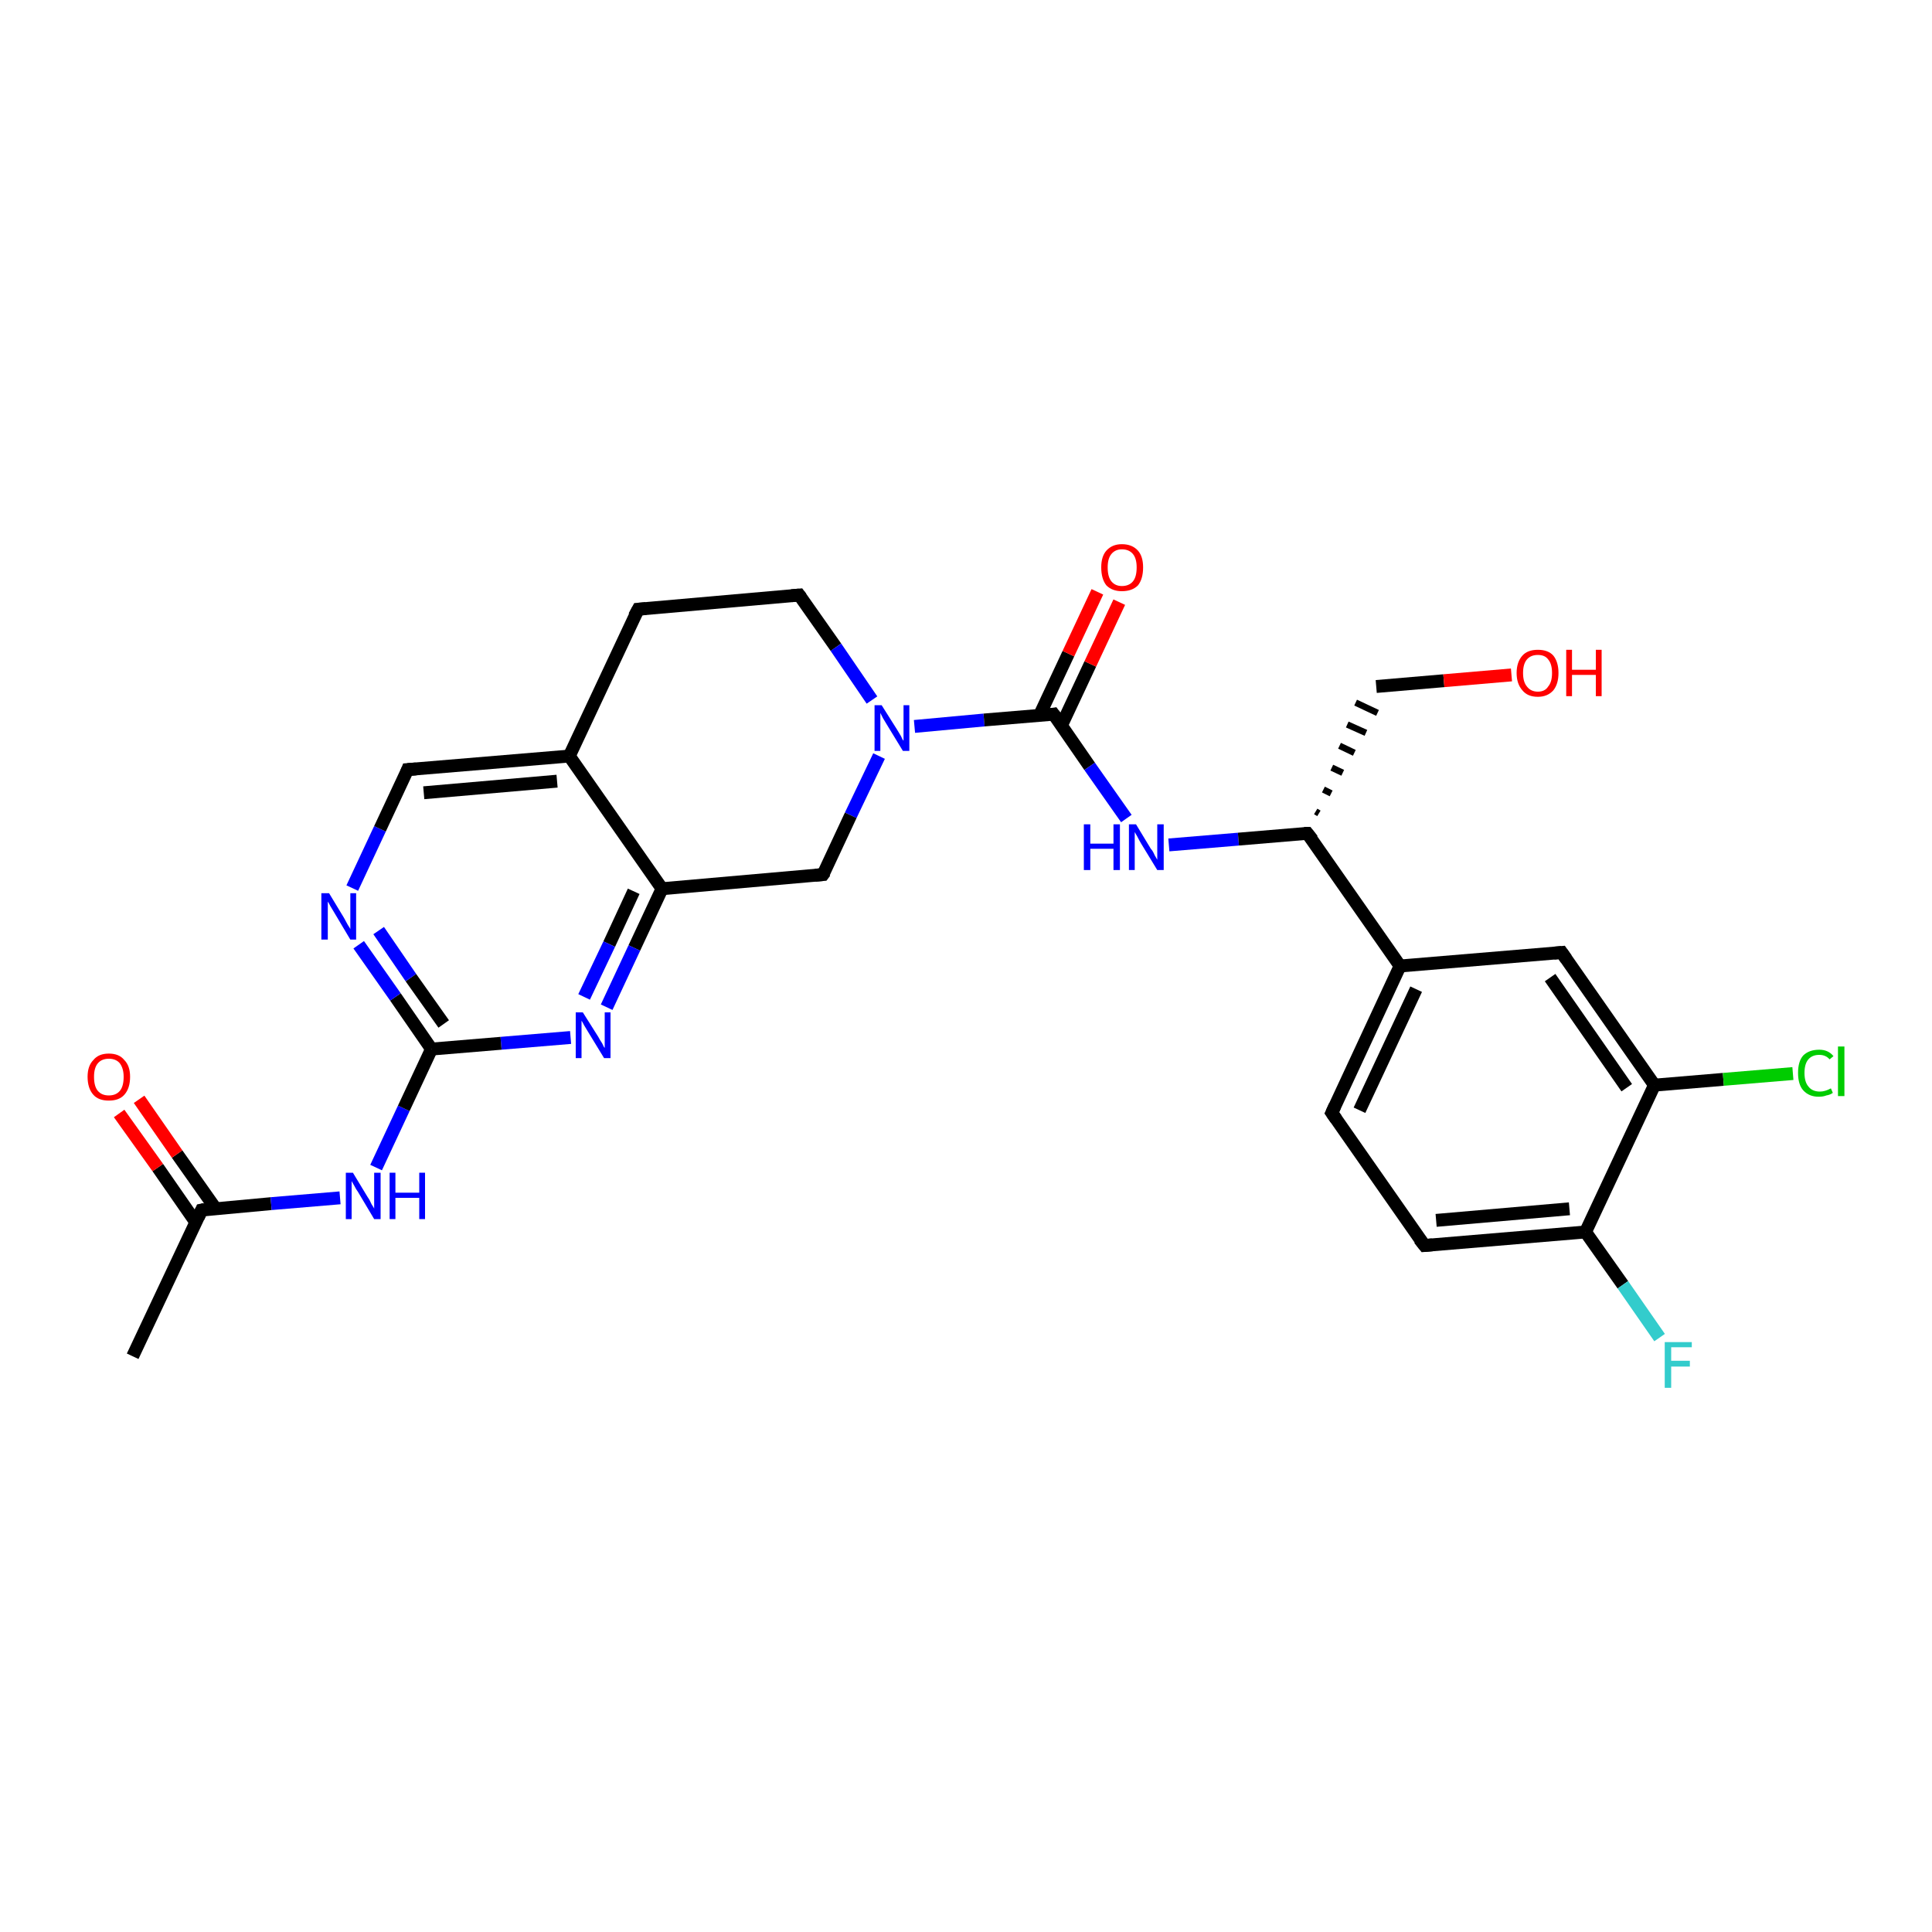 <?xml version='1.0' encoding='iso-8859-1'?>
<svg version='1.1' baseProfile='full'
              xmlns='http://www.w3.org/2000/svg'
                      xmlns:rdkit='http://www.rdkit.org/xml'
                      xmlns:xlink='http://www.w3.org/1999/xlink'
                  xml:space='preserve'
width='300px' height='300px' viewBox='0 0 300 300'>
<!-- END OF HEADER -->
<rect style='opacity:1.0;fill:#FFFFFF;stroke:none' width='300.0' height='300.0' x='0.0' y='0.0'> </rect>
<path class='bond-0 atom-0 atom-1' d='M 20.6,210.6 L 31.3,187.9' style='fill:none;fill-rule:evenodd;stroke:#000000;stroke-width:2.0px;stroke-linecap:butt;stroke-linejoin:miter;stroke-opacity:1' />
<path class='bond-1 atom-1 atom-2' d='M 33.5,187.7 L 27.5,179.2' style='fill:none;fill-rule:evenodd;stroke:#000000;stroke-width:2.0px;stroke-linecap:butt;stroke-linejoin:miter;stroke-opacity:1' />
<path class='bond-1 atom-1 atom-2' d='M 27.5,179.2 L 21.6,170.7' style='fill:none;fill-rule:evenodd;stroke:#FF0000;stroke-width:2.0px;stroke-linecap:butt;stroke-linejoin:miter;stroke-opacity:1' />
<path class='bond-1 atom-1 atom-2' d='M 30.4,189.8 L 24.5,181.3' style='fill:none;fill-rule:evenodd;stroke:#000000;stroke-width:2.0px;stroke-linecap:butt;stroke-linejoin:miter;stroke-opacity:1' />
<path class='bond-1 atom-1 atom-2' d='M 24.5,181.3 L 18.5,172.9' style='fill:none;fill-rule:evenodd;stroke:#FF0000;stroke-width:2.0px;stroke-linecap:butt;stroke-linejoin:miter;stroke-opacity:1' />
<path class='bond-2 atom-1 atom-3' d='M 31.3,187.9 L 42.1,186.9' style='fill:none;fill-rule:evenodd;stroke:#000000;stroke-width:2.0px;stroke-linecap:butt;stroke-linejoin:miter;stroke-opacity:1' />
<path class='bond-2 atom-1 atom-3' d='M 42.1,186.9 L 52.8,186.0' style='fill:none;fill-rule:evenodd;stroke:#0000FF;stroke-width:2.0px;stroke-linecap:butt;stroke-linejoin:miter;stroke-opacity:1' />
<path class='bond-3 atom-3 atom-4' d='M 58.4,181.3 L 62.7,172.1' style='fill:none;fill-rule:evenodd;stroke:#0000FF;stroke-width:2.0px;stroke-linecap:butt;stroke-linejoin:miter;stroke-opacity:1' />
<path class='bond-3 atom-3 atom-4' d='M 62.7,172.1 L 67.0,162.9' style='fill:none;fill-rule:evenodd;stroke:#000000;stroke-width:2.0px;stroke-linecap:butt;stroke-linejoin:miter;stroke-opacity:1' />
<path class='bond-4 atom-4 atom-5' d='M 67.0,162.9 L 61.4,154.8' style='fill:none;fill-rule:evenodd;stroke:#000000;stroke-width:2.0px;stroke-linecap:butt;stroke-linejoin:miter;stroke-opacity:1' />
<path class='bond-4 atom-4 atom-5' d='M 61.4,154.8 L 55.7,146.7' style='fill:none;fill-rule:evenodd;stroke:#0000FF;stroke-width:2.0px;stroke-linecap:butt;stroke-linejoin:miter;stroke-opacity:1' />
<path class='bond-4 atom-4 atom-5' d='M 68.9,159.0 L 63.8,151.8' style='fill:none;fill-rule:evenodd;stroke:#000000;stroke-width:2.0px;stroke-linecap:butt;stroke-linejoin:miter;stroke-opacity:1' />
<path class='bond-4 atom-4 atom-5' d='M 63.8,151.8 L 58.8,144.5' style='fill:none;fill-rule:evenodd;stroke:#0000FF;stroke-width:2.0px;stroke-linecap:butt;stroke-linejoin:miter;stroke-opacity:1' />
<path class='bond-5 atom-5 atom-6' d='M 54.7,137.9 L 59.0,128.7' style='fill:none;fill-rule:evenodd;stroke:#0000FF;stroke-width:2.0px;stroke-linecap:butt;stroke-linejoin:miter;stroke-opacity:1' />
<path class='bond-5 atom-5 atom-6' d='M 59.0,128.7 L 63.3,119.5' style='fill:none;fill-rule:evenodd;stroke:#000000;stroke-width:2.0px;stroke-linecap:butt;stroke-linejoin:miter;stroke-opacity:1' />
<path class='bond-6 atom-6 atom-7' d='M 63.3,119.5 L 88.4,117.4' style='fill:none;fill-rule:evenodd;stroke:#000000;stroke-width:2.0px;stroke-linecap:butt;stroke-linejoin:miter;stroke-opacity:1' />
<path class='bond-6 atom-6 atom-7' d='M 65.8,123.1 L 86.5,121.3' style='fill:none;fill-rule:evenodd;stroke:#000000;stroke-width:2.0px;stroke-linecap:butt;stroke-linejoin:miter;stroke-opacity:1' />
<path class='bond-7 atom-7 atom-8' d='M 88.4,117.4 L 99.1,94.6' style='fill:none;fill-rule:evenodd;stroke:#000000;stroke-width:2.0px;stroke-linecap:butt;stroke-linejoin:miter;stroke-opacity:1' />
<path class='bond-8 atom-8 atom-9' d='M 99.1,94.6 L 124.1,92.4' style='fill:none;fill-rule:evenodd;stroke:#000000;stroke-width:2.0px;stroke-linecap:butt;stroke-linejoin:miter;stroke-opacity:1' />
<path class='bond-9 atom-9 atom-10' d='M 124.1,92.4 L 129.8,100.5' style='fill:none;fill-rule:evenodd;stroke:#000000;stroke-width:2.0px;stroke-linecap:butt;stroke-linejoin:miter;stroke-opacity:1' />
<path class='bond-9 atom-9 atom-10' d='M 129.8,100.5 L 135.4,108.7' style='fill:none;fill-rule:evenodd;stroke:#0000FF;stroke-width:2.0px;stroke-linecap:butt;stroke-linejoin:miter;stroke-opacity:1' />
<path class='bond-10 atom-10 atom-11' d='M 136.5,117.4 L 132.1,126.6' style='fill:none;fill-rule:evenodd;stroke:#0000FF;stroke-width:2.0px;stroke-linecap:butt;stroke-linejoin:miter;stroke-opacity:1' />
<path class='bond-10 atom-10 atom-11' d='M 132.1,126.6 L 127.8,135.8' style='fill:none;fill-rule:evenodd;stroke:#000000;stroke-width:2.0px;stroke-linecap:butt;stroke-linejoin:miter;stroke-opacity:1' />
<path class='bond-11 atom-11 atom-12' d='M 127.8,135.8 L 102.8,138.0' style='fill:none;fill-rule:evenodd;stroke:#000000;stroke-width:2.0px;stroke-linecap:butt;stroke-linejoin:miter;stroke-opacity:1' />
<path class='bond-12 atom-12 atom-13' d='M 102.8,138.0 L 98.5,147.2' style='fill:none;fill-rule:evenodd;stroke:#000000;stroke-width:2.0px;stroke-linecap:butt;stroke-linejoin:miter;stroke-opacity:1' />
<path class='bond-12 atom-12 atom-13' d='M 98.5,147.2 L 94.2,156.4' style='fill:none;fill-rule:evenodd;stroke:#0000FF;stroke-width:2.0px;stroke-linecap:butt;stroke-linejoin:miter;stroke-opacity:1' />
<path class='bond-12 atom-12 atom-13' d='M 98.4,138.4 L 94.6,146.6' style='fill:none;fill-rule:evenodd;stroke:#000000;stroke-width:2.0px;stroke-linecap:butt;stroke-linejoin:miter;stroke-opacity:1' />
<path class='bond-12 atom-12 atom-13' d='M 94.6,146.6 L 90.7,154.8' style='fill:none;fill-rule:evenodd;stroke:#0000FF;stroke-width:2.0px;stroke-linecap:butt;stroke-linejoin:miter;stroke-opacity:1' />
<path class='bond-13 atom-10 atom-14' d='M 142.0,112.8 L 152.8,111.8' style='fill:none;fill-rule:evenodd;stroke:#0000FF;stroke-width:2.0px;stroke-linecap:butt;stroke-linejoin:miter;stroke-opacity:1' />
<path class='bond-13 atom-10 atom-14' d='M 152.8,111.8 L 163.6,110.9' style='fill:none;fill-rule:evenodd;stroke:#000000;stroke-width:2.0px;stroke-linecap:butt;stroke-linejoin:miter;stroke-opacity:1' />
<path class='bond-14 atom-14 atom-15' d='M 164.8,112.7 L 169.3,103.1' style='fill:none;fill-rule:evenodd;stroke:#000000;stroke-width:2.0px;stroke-linecap:butt;stroke-linejoin:miter;stroke-opacity:1' />
<path class='bond-14 atom-14 atom-15' d='M 169.3,103.1 L 173.8,93.5' style='fill:none;fill-rule:evenodd;stroke:#FF0000;stroke-width:2.0px;stroke-linecap:butt;stroke-linejoin:miter;stroke-opacity:1' />
<path class='bond-14 atom-14 atom-15' d='M 161.4,111.1 L 165.9,101.5' style='fill:none;fill-rule:evenodd;stroke:#000000;stroke-width:2.0px;stroke-linecap:butt;stroke-linejoin:miter;stroke-opacity:1' />
<path class='bond-14 atom-14 atom-15' d='M 165.9,101.5 L 170.4,91.9' style='fill:none;fill-rule:evenodd;stroke:#FF0000;stroke-width:2.0px;stroke-linecap:butt;stroke-linejoin:miter;stroke-opacity:1' />
<path class='bond-15 atom-14 atom-16' d='M 163.6,110.9 L 169.2,119.0' style='fill:none;fill-rule:evenodd;stroke:#000000;stroke-width:2.0px;stroke-linecap:butt;stroke-linejoin:miter;stroke-opacity:1' />
<path class='bond-15 atom-14 atom-16' d='M 169.2,119.0 L 174.9,127.1' style='fill:none;fill-rule:evenodd;stroke:#0000FF;stroke-width:2.0px;stroke-linecap:butt;stroke-linejoin:miter;stroke-opacity:1' />
<path class='bond-16 atom-16 atom-17' d='M 181.5,131.2 L 192.3,130.3' style='fill:none;fill-rule:evenodd;stroke:#0000FF;stroke-width:2.0px;stroke-linecap:butt;stroke-linejoin:miter;stroke-opacity:1' />
<path class='bond-16 atom-16 atom-17' d='M 192.3,130.3 L 203.0,129.4' style='fill:none;fill-rule:evenodd;stroke:#000000;stroke-width:2.0px;stroke-linecap:butt;stroke-linejoin:miter;stroke-opacity:1' />
<path class='bond-17 atom-17 atom-18' d='M 204.8,126.3 L 204.3,126.0' style='fill:none;fill-rule:evenodd;stroke:#000000;stroke-width:1.0px;stroke-linecap:butt;stroke-linejoin:miter;stroke-opacity:1' />
<path class='bond-17 atom-17 atom-18' d='M 206.7,123.2 L 205.5,122.6' style='fill:none;fill-rule:evenodd;stroke:#000000;stroke-width:1.0px;stroke-linecap:butt;stroke-linejoin:miter;stroke-opacity:1' />
<path class='bond-17 atom-17 atom-18' d='M 208.5,120.0 L 206.8,119.2' style='fill:none;fill-rule:evenodd;stroke:#000000;stroke-width:1.0px;stroke-linecap:butt;stroke-linejoin:miter;stroke-opacity:1' />
<path class='bond-17 atom-17 atom-18' d='M 210.3,116.9 L 208.0,115.8' style='fill:none;fill-rule:evenodd;stroke:#000000;stroke-width:1.0px;stroke-linecap:butt;stroke-linejoin:miter;stroke-opacity:1' />
<path class='bond-17 atom-17 atom-18' d='M 212.1,113.8 L 209.2,112.5' style='fill:none;fill-rule:evenodd;stroke:#000000;stroke-width:1.0px;stroke-linecap:butt;stroke-linejoin:miter;stroke-opacity:1' />
<path class='bond-17 atom-17 atom-18' d='M 213.9,110.7 L 210.5,109.1' style='fill:none;fill-rule:evenodd;stroke:#000000;stroke-width:1.0px;stroke-linecap:butt;stroke-linejoin:miter;stroke-opacity:1' />
<path class='bond-18 atom-18 atom-19' d='M 213.7,106.6 L 224.2,105.7' style='fill:none;fill-rule:evenodd;stroke:#000000;stroke-width:2.0px;stroke-linecap:butt;stroke-linejoin:miter;stroke-opacity:1' />
<path class='bond-18 atom-18 atom-19' d='M 224.2,105.7 L 234.7,104.8' style='fill:none;fill-rule:evenodd;stroke:#FF0000;stroke-width:2.0px;stroke-linecap:butt;stroke-linejoin:miter;stroke-opacity:1' />
<path class='bond-19 atom-17 atom-20' d='M 203.0,129.4 L 217.4,150.0' style='fill:none;fill-rule:evenodd;stroke:#000000;stroke-width:2.0px;stroke-linecap:butt;stroke-linejoin:miter;stroke-opacity:1' />
<path class='bond-20 atom-20 atom-21' d='M 217.4,150.0 L 206.8,172.8' style='fill:none;fill-rule:evenodd;stroke:#000000;stroke-width:2.0px;stroke-linecap:butt;stroke-linejoin:miter;stroke-opacity:1' />
<path class='bond-20 atom-20 atom-21' d='M 219.9,153.6 L 211.1,172.4' style='fill:none;fill-rule:evenodd;stroke:#000000;stroke-width:2.0px;stroke-linecap:butt;stroke-linejoin:miter;stroke-opacity:1' />
<path class='bond-21 atom-21 atom-22' d='M 206.8,172.8 L 221.2,193.4' style='fill:none;fill-rule:evenodd;stroke:#000000;stroke-width:2.0px;stroke-linecap:butt;stroke-linejoin:miter;stroke-opacity:1' />
<path class='bond-22 atom-22 atom-23' d='M 221.2,193.4 L 246.2,191.3' style='fill:none;fill-rule:evenodd;stroke:#000000;stroke-width:2.0px;stroke-linecap:butt;stroke-linejoin:miter;stroke-opacity:1' />
<path class='bond-22 atom-22 atom-23' d='M 223.0,189.5 L 243.7,187.7' style='fill:none;fill-rule:evenodd;stroke:#000000;stroke-width:2.0px;stroke-linecap:butt;stroke-linejoin:miter;stroke-opacity:1' />
<path class='bond-23 atom-23 atom-24' d='M 246.2,191.3 L 252.0,199.5' style='fill:none;fill-rule:evenodd;stroke:#000000;stroke-width:2.0px;stroke-linecap:butt;stroke-linejoin:miter;stroke-opacity:1' />
<path class='bond-23 atom-23 atom-24' d='M 252.0,199.5 L 257.7,207.7' style='fill:none;fill-rule:evenodd;stroke:#33CCCC;stroke-width:2.0px;stroke-linecap:butt;stroke-linejoin:miter;stroke-opacity:1' />
<path class='bond-24 atom-23 atom-25' d='M 246.2,191.3 L 256.9,168.5' style='fill:none;fill-rule:evenodd;stroke:#000000;stroke-width:2.0px;stroke-linecap:butt;stroke-linejoin:miter;stroke-opacity:1' />
<path class='bond-25 atom-25 atom-26' d='M 256.9,168.5 L 267.6,167.6' style='fill:none;fill-rule:evenodd;stroke:#000000;stroke-width:2.0px;stroke-linecap:butt;stroke-linejoin:miter;stroke-opacity:1' />
<path class='bond-25 atom-25 atom-26' d='M 267.6,167.6 L 278.4,166.7' style='fill:none;fill-rule:evenodd;stroke:#00CC00;stroke-width:2.0px;stroke-linecap:butt;stroke-linejoin:miter;stroke-opacity:1' />
<path class='bond-26 atom-25 atom-27' d='M 256.9,168.5 L 242.5,147.9' style='fill:none;fill-rule:evenodd;stroke:#000000;stroke-width:2.0px;stroke-linecap:butt;stroke-linejoin:miter;stroke-opacity:1' />
<path class='bond-26 atom-25 atom-27' d='M 252.6,168.9 L 240.7,151.8' style='fill:none;fill-rule:evenodd;stroke:#000000;stroke-width:2.0px;stroke-linecap:butt;stroke-linejoin:miter;stroke-opacity:1' />
<path class='bond-27 atom-13 atom-4' d='M 88.6,161.1 L 77.8,162.0' style='fill:none;fill-rule:evenodd;stroke:#0000FF;stroke-width:2.0px;stroke-linecap:butt;stroke-linejoin:miter;stroke-opacity:1' />
<path class='bond-27 atom-13 atom-4' d='M 77.8,162.0 L 67.0,162.9' style='fill:none;fill-rule:evenodd;stroke:#000000;stroke-width:2.0px;stroke-linecap:butt;stroke-linejoin:miter;stroke-opacity:1' />
<path class='bond-28 atom-27 atom-20' d='M 242.5,147.9 L 217.4,150.0' style='fill:none;fill-rule:evenodd;stroke:#000000;stroke-width:2.0px;stroke-linecap:butt;stroke-linejoin:miter;stroke-opacity:1' />
<path class='bond-29 atom-12 atom-7' d='M 102.8,138.0 L 88.4,117.4' style='fill:none;fill-rule:evenodd;stroke:#000000;stroke-width:2.0px;stroke-linecap:butt;stroke-linejoin:miter;stroke-opacity:1' />
<path d='M 30.8,189.0 L 31.3,187.9 L 31.8,187.8' style='fill:none;stroke:#000000;stroke-width:2.0px;stroke-linecap:butt;stroke-linejoin:miter;stroke-opacity:1;' />
<path d='M 63.1,120.0 L 63.3,119.5 L 64.6,119.4' style='fill:none;stroke:#000000;stroke-width:2.0px;stroke-linecap:butt;stroke-linejoin:miter;stroke-opacity:1;' />
<path d='M 98.5,95.7 L 99.1,94.6 L 100.3,94.5' style='fill:none;stroke:#000000;stroke-width:2.0px;stroke-linecap:butt;stroke-linejoin:miter;stroke-opacity:1;' />
<path d='M 122.9,92.5 L 124.1,92.4 L 124.4,92.8' style='fill:none;stroke:#000000;stroke-width:2.0px;stroke-linecap:butt;stroke-linejoin:miter;stroke-opacity:1;' />
<path d='M 128.1,135.4 L 127.8,135.8 L 126.6,135.9' style='fill:none;stroke:#000000;stroke-width:2.0px;stroke-linecap:butt;stroke-linejoin:miter;stroke-opacity:1;' />
<path d='M 163.0,111.0 L 163.6,110.9 L 163.9,111.3' style='fill:none;stroke:#000000;stroke-width:2.0px;stroke-linecap:butt;stroke-linejoin:miter;stroke-opacity:1;' />
<path d='M 202.5,129.4 L 203.0,129.4 L 203.8,130.4' style='fill:none;stroke:#000000;stroke-width:2.0px;stroke-linecap:butt;stroke-linejoin:miter;stroke-opacity:1;' />
<path d='M 207.3,171.7 L 206.8,172.8 L 207.5,173.8' style='fill:none;stroke:#000000;stroke-width:2.0px;stroke-linecap:butt;stroke-linejoin:miter;stroke-opacity:1;' />
<path d='M 220.4,192.4 L 221.2,193.4 L 222.4,193.3' style='fill:none;stroke:#000000;stroke-width:2.0px;stroke-linecap:butt;stroke-linejoin:miter;stroke-opacity:1;' />
<path d='M 243.2,148.9 L 242.5,147.9 L 241.3,148.0' style='fill:none;stroke:#000000;stroke-width:2.0px;stroke-linecap:butt;stroke-linejoin:miter;stroke-opacity:1;' />
<path class='atom-2' d='M 13.6 167.2
Q 13.6 165.5, 14.5 164.6
Q 15.3 163.6, 16.9 163.6
Q 18.5 163.6, 19.3 164.6
Q 20.2 165.5, 20.2 167.2
Q 20.2 169.0, 19.3 170.0
Q 18.5 170.9, 16.9 170.9
Q 15.3 170.9, 14.5 170.0
Q 13.6 169.0, 13.6 167.2
M 16.9 170.1
Q 18.0 170.1, 18.6 169.4
Q 19.2 168.7, 19.2 167.2
Q 19.2 165.9, 18.6 165.1
Q 18.0 164.4, 16.9 164.4
Q 15.8 164.4, 15.2 165.1
Q 14.6 165.8, 14.6 167.2
Q 14.6 168.7, 15.2 169.4
Q 15.8 170.1, 16.9 170.1
' fill='#FF0000'/>
<path class='atom-3' d='M 54.8 182.1
L 57.1 185.9
Q 57.4 186.3, 57.7 187.0
Q 58.1 187.6, 58.1 187.7
L 58.1 182.1
L 59.1 182.1
L 59.1 189.3
L 58.1 189.3
L 55.6 185.1
Q 55.3 184.7, 55.0 184.1
Q 54.7 183.6, 54.6 183.4
L 54.6 189.3
L 53.7 189.3
L 53.7 182.1
L 54.8 182.1
' fill='#0000FF'/>
<path class='atom-3' d='M 60.5 182.1
L 61.4 182.1
L 61.4 185.2
L 65.1 185.2
L 65.1 182.1
L 66.0 182.1
L 66.0 189.3
L 65.1 189.3
L 65.1 186.0
L 61.4 186.0
L 61.4 189.3
L 60.5 189.3
L 60.5 182.1
' fill='#0000FF'/>
<path class='atom-5' d='M 51.1 138.7
L 53.4 142.5
Q 53.6 142.9, 54.0 143.6
Q 54.4 144.2, 54.4 144.3
L 54.4 138.7
L 55.3 138.7
L 55.3 145.9
L 54.4 145.9
L 51.9 141.7
Q 51.6 141.2, 51.3 140.7
Q 51.0 140.1, 50.9 140.0
L 50.9 145.9
L 49.9 145.9
L 49.9 138.7
L 51.1 138.7
' fill='#0000FF'/>
<path class='atom-10' d='M 136.9 109.5
L 139.3 113.3
Q 139.5 113.6, 139.9 114.3
Q 140.2 115.0, 140.3 115.0
L 140.3 109.5
L 141.2 109.5
L 141.2 116.6
L 140.2 116.6
L 137.7 112.5
Q 137.4 112.0, 137.1 111.5
Q 136.8 110.9, 136.7 110.7
L 136.7 116.6
L 135.8 116.6
L 135.8 109.5
L 136.9 109.5
' fill='#0000FF'/>
<path class='atom-13' d='M 90.5 157.2
L 92.9 161.0
Q 93.1 161.4, 93.5 162.0
Q 93.8 162.7, 93.9 162.7
L 93.9 157.2
L 94.8 157.2
L 94.8 164.3
L 93.8 164.3
L 91.3 160.2
Q 91.0 159.7, 90.7 159.2
Q 90.4 158.6, 90.3 158.5
L 90.3 164.3
L 89.4 164.3
L 89.4 157.2
L 90.5 157.2
' fill='#0000FF'/>
<path class='atom-15' d='M 171.0 88.1
Q 171.0 86.4, 171.8 85.5
Q 172.7 84.5, 174.2 84.5
Q 175.8 84.5, 176.7 85.5
Q 177.5 86.4, 177.5 88.1
Q 177.5 89.9, 176.7 90.9
Q 175.8 91.8, 174.2 91.8
Q 172.7 91.8, 171.8 90.9
Q 171.0 89.9, 171.0 88.1
M 174.2 91.0
Q 175.3 91.0, 175.9 90.3
Q 176.5 89.6, 176.5 88.1
Q 176.5 86.7, 175.9 86.0
Q 175.3 85.3, 174.2 85.3
Q 173.2 85.3, 172.6 86.0
Q 172.0 86.7, 172.0 88.1
Q 172.0 89.6, 172.6 90.3
Q 173.2 91.0, 174.2 91.0
' fill='#FF0000'/>
<path class='atom-16' d='M 168.3 128.0
L 169.3 128.0
L 169.3 131.0
L 172.9 131.0
L 172.9 128.0
L 173.9 128.0
L 173.9 135.1
L 172.9 135.1
L 172.9 131.8
L 169.3 131.8
L 169.3 135.1
L 168.3 135.1
L 168.3 128.0
' fill='#0000FF'/>
<path class='atom-16' d='M 176.4 128.0
L 178.7 131.8
Q 179.0 132.1, 179.3 132.8
Q 179.7 133.5, 179.7 133.5
L 179.7 128.0
L 180.7 128.0
L 180.7 135.1
L 179.7 135.1
L 177.2 131.0
Q 176.9 130.5, 176.6 129.9
Q 176.3 129.4, 176.2 129.2
L 176.2 135.1
L 175.3 135.1
L 175.3 128.0
L 176.4 128.0
' fill='#0000FF'/>
<path class='atom-19' d='M 235.5 104.5
Q 235.5 102.8, 236.4 101.8
Q 237.2 100.9, 238.8 100.9
Q 240.4 100.9, 241.2 101.8
Q 242.0 102.8, 242.0 104.5
Q 242.0 106.2, 241.2 107.2
Q 240.3 108.2, 238.8 108.2
Q 237.2 108.2, 236.4 107.2
Q 235.5 106.2, 235.5 104.5
M 238.8 107.4
Q 239.9 107.4, 240.4 106.6
Q 241.0 105.9, 241.0 104.5
Q 241.0 103.1, 240.4 102.4
Q 239.9 101.7, 238.8 101.7
Q 237.7 101.7, 237.1 102.4
Q 236.5 103.1, 236.5 104.5
Q 236.5 105.9, 237.1 106.6
Q 237.7 107.4, 238.8 107.4
' fill='#FF0000'/>
<path class='atom-19' d='M 243.2 100.9
L 244.1 100.9
L 244.1 104.0
L 247.8 104.0
L 247.8 100.9
L 248.7 100.9
L 248.7 108.1
L 247.8 108.1
L 247.8 104.8
L 244.1 104.8
L 244.1 108.1
L 243.2 108.1
L 243.2 100.9
' fill='#FF0000'/>
<path class='atom-24' d='M 258.5 208.4
L 262.7 208.4
L 262.7 209.2
L 259.5 209.2
L 259.5 211.3
L 262.4 211.3
L 262.4 212.2
L 259.5 212.2
L 259.5 215.5
L 258.5 215.5
L 258.5 208.4
' fill='#33CCCC'/>
<path class='atom-26' d='M 279.2 166.6
Q 279.2 164.8, 280.0 163.9
Q 280.9 163.0, 282.5 163.0
Q 283.9 163.0, 284.7 164.0
L 284.1 164.5
Q 283.5 163.8, 282.5 163.8
Q 281.4 163.8, 280.8 164.5
Q 280.2 165.2, 280.2 166.6
Q 280.2 168.0, 280.8 168.7
Q 281.4 169.5, 282.6 169.5
Q 283.4 169.5, 284.3 169.0
L 284.6 169.7
Q 284.2 170.0, 283.6 170.1
Q 283.1 170.3, 282.4 170.3
Q 280.9 170.3, 280.0 169.3
Q 279.2 168.4, 279.2 166.6
' fill='#00CC00'/>
<path class='atom-26' d='M 285.4 162.5
L 286.4 162.5
L 286.4 170.2
L 285.4 170.2
L 285.4 162.5
' fill='#00CC00'/>
</svg>
